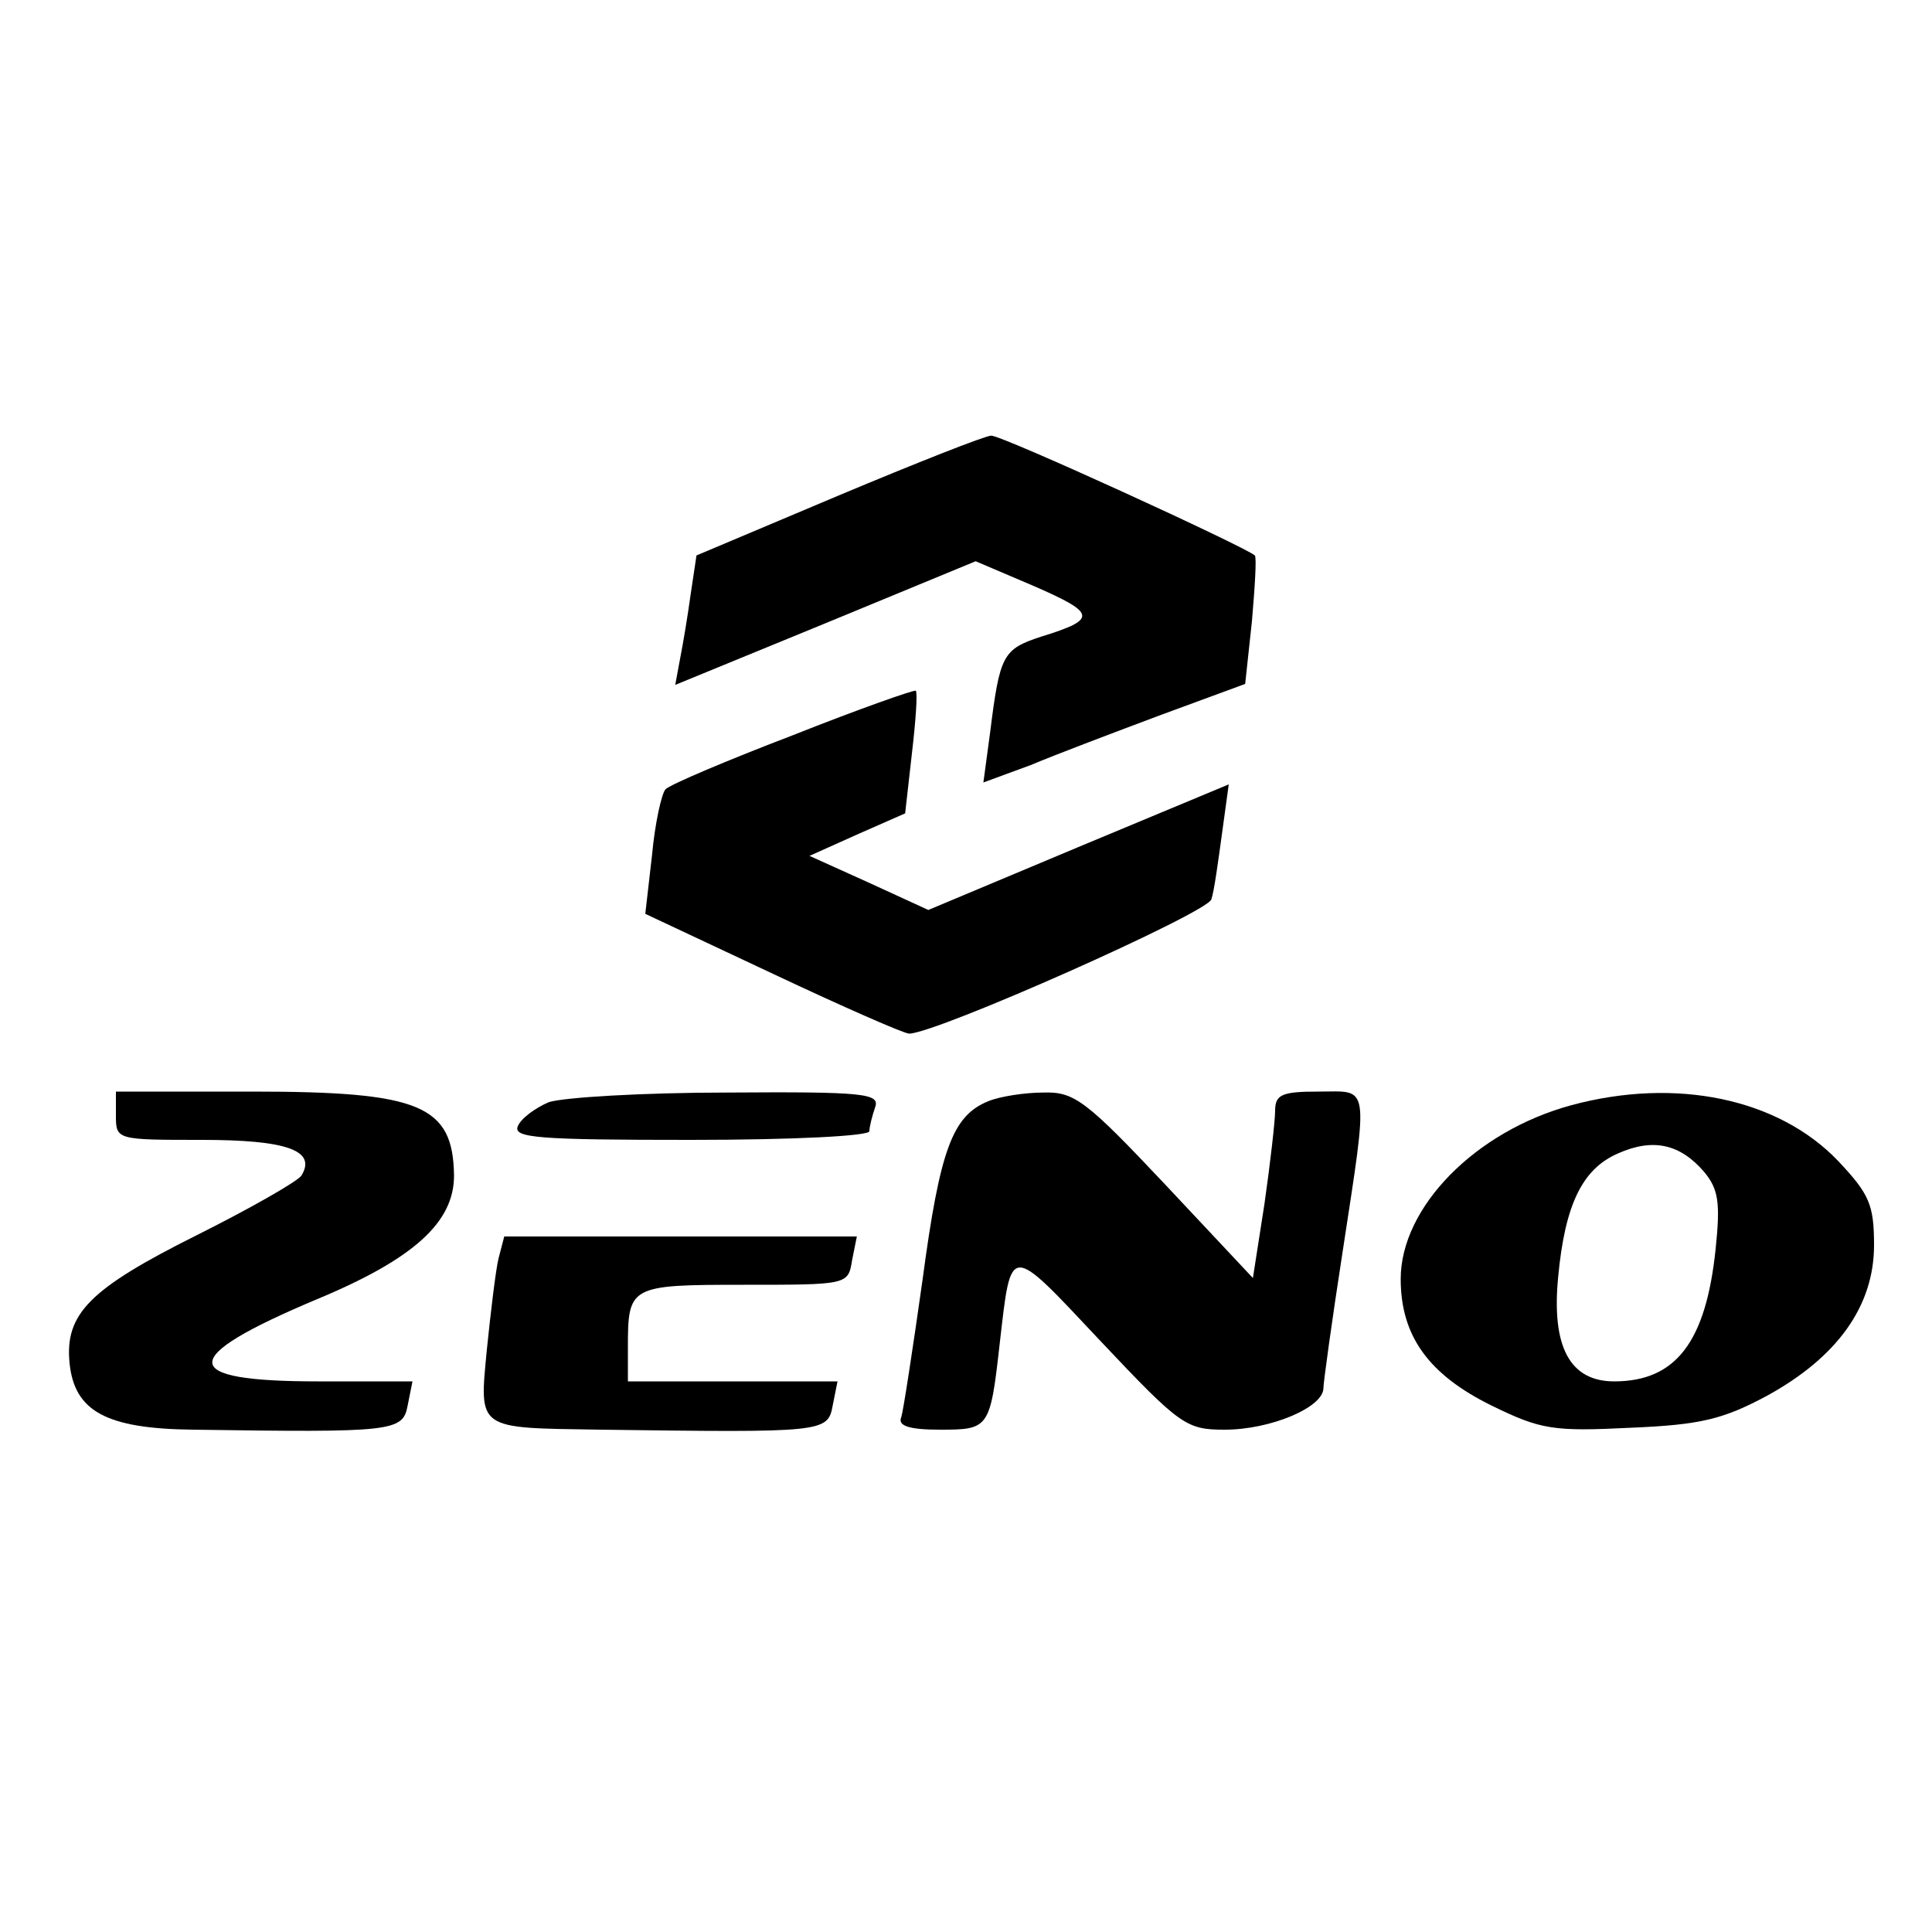 <?xml version="1.0" standalone="no"?>
<!DOCTYPE svg PUBLIC "-//W3C//DTD SVG 20010904//EN"
 "http://www.w3.org/TR/2001/REC-SVG-20010904/DTD/svg10.dtd">
<svg version="1.0" xmlns="http://www.w3.org/2000/svg"
 width="200pt" height="200pt" viewBox="0 0 200 200"
 preserveAspectRatio="xMidYMid meet">
<g transform="translate(0,200) scale(0.1,-0.1)"
fill="#000000" stroke="none">
<path d="M868 1487 l-147 -62 -6 -40 c-3 -22 -8 -52 -11 -67 l-5 -27 156 64
155 64 61 -26 c64 -28 65 -34 7 -52 -40 -13 -43 -19 -53 -99 l-7 -52 49 18
c26 11 87 34 135 52 l87 32 7 65 c3 35 5 66 3 68 -10 9 -263 125 -273 124 -6
0 -77 -28 -158 -62z"/>
<path d="M821 1239 c-68 -26 -127 -51 -132 -56 -4 -4 -11 -35 -14 -68 l-7 -61
132 -62 c72 -34 136 -62 141 -62 28 0 309 125 313 139 3 9 7 39 11 68 l7 51
-156 -65 -155 -65 -61 28 -62 28 49 22 50 22 7 62 c4 34 6 63 4 65 -2 1 -59
-19 -127 -46z"/>
<path d="M120 845 c0 -25 1 -25 89 -25 88 0 119 -11 103 -37 -4 -6 -53 -34
-109 -62 -110 -55 -136 -81 -131 -132 5 -50 38 -68 128 -69 207 -3 217 -2 222
25 l5 25 -98 0 c-145 0 -146 24 -1 85 101 42 142 80 142 128 -1 73 -35 87
-209 87 l-141 0 0 -25z"/>
<path d="M568 859 c-14 -6 -29 -17 -32 -25 -5 -12 22 -14 179 -14 106 0 185 4
185 9 0 5 3 16 6 25 5 14 -12 16 -152 15 -88 0 -171 -5 -186 -10z"/>
<path d="M1023 860 c-37 -15 -50 -50 -68 -185 -10 -71 -20 -136 -22 -142 -4
-9 8 -13 40 -13 51 0 52 1 62 90 12 104 9 103 104 2 83 -88 89 -92 129 -92 47
0 102 23 102 43 0 6 9 71 20 142 27 177 28 165 -25 165 -38 0 -45 -3 -45 -20
0 -10 -5 -54 -11 -96 l-12 -77 -91 97 c-82 87 -94 96 -126 95 -19 0 -45 -4
-57 -9z"/>
<path d="M1627 856 c-100 -27 -177 -106 -177 -180 0 -59 29 -99 94 -131 51
-25 64 -27 144 -23 73 3 96 9 141 33 73 40 111 93 111 156 0 42 -5 53 -37 87
-62 65 -168 87 -276 58z m137 -69 c15 -18 17 -32 12 -80 -10 -96 -41 -137
-105 -137 -46 0 -65 36 -58 108 7 75 25 112 62 128 36 16 64 10 89 -19z"/>
<path d="M516 697 c-3 -13 -8 -55 -12 -94 -8 -84 -11 -81 118 -83 230 -3 235
-3 240 25 l5 25 -108 0 -109 0 0 34 c0 65 1 66 120 66 107 0 108 0 112 25 l5
25 -182 0 -183 0 -6 -23z"/>
</g>
</svg>
